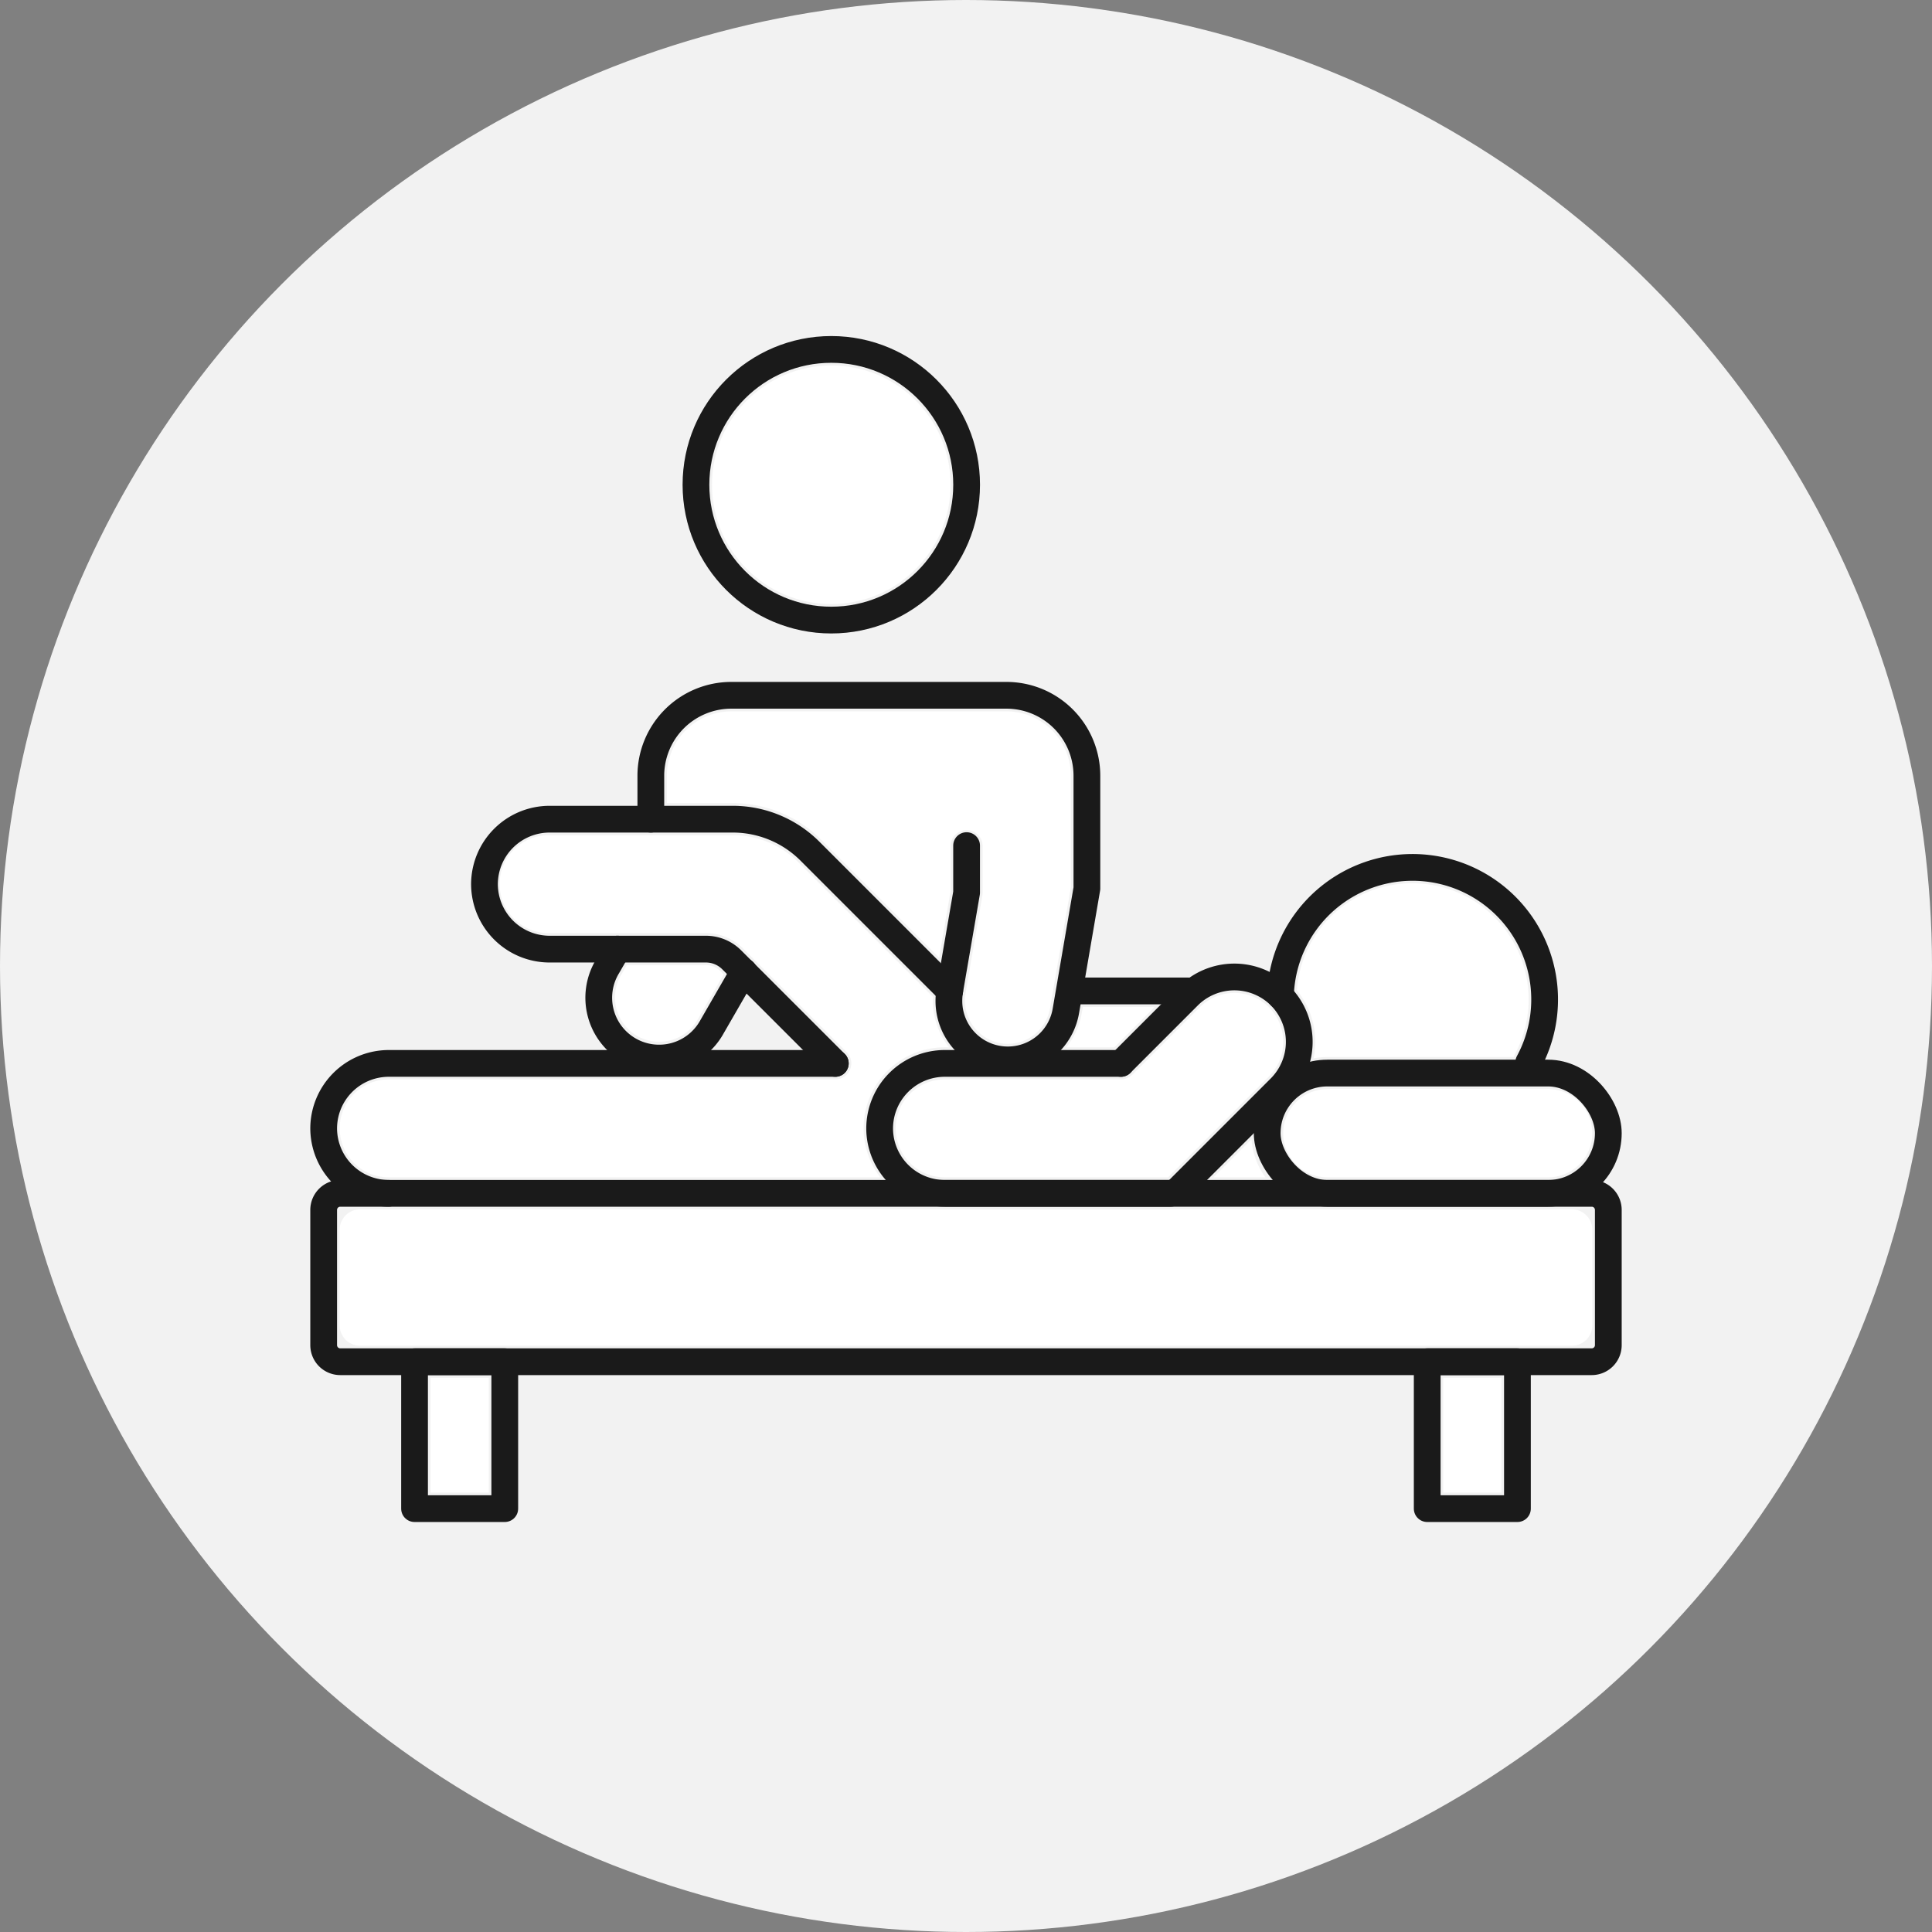 <svg xmlns="http://www.w3.org/2000/svg" width="130" height="130" viewBox="0 0 130 130"><rect x="0" y="0" width="130" height="130" fill="#808080" stroke="none"/><defs><style>.cls-1{fill:#f2f2f2;}.cls-2{fill:#fff;}.cls-3{fill:none;stroke:#1a1a1a;stroke-linecap:round;stroke-linejoin:round;stroke-width:1.8px;}</style></defs><title>アセット 4</title><g id="レイヤー_2" data-name="レイヤー 2"><g id="contents"><circle class="cls-1" cx="65" cy="65" r="65"/><circle class="cls-2" cx="55.936" cy="32.618" r="8.027"/><path class="cls-2" d="M107.142,76.252a2.971,2.971,0,0,1-2.967,2.967H89.312a2.968,2.968,0,0,1,0-5.936h14.862A2.972,2.972,0,0,1,107.142,76.252Z"/><path class="cls-2" d="M84.208,76.662a5.087,5.087,0,0,0,.933,2.557h-3.491Z"/><path class="cls-2" d="M95.038,59.434a7.817,7.817,0,0,1,6.88,11.532,1.02,1.02,0,0,0-.049.159H89.312a5.112,5.112,0,0,0-.922.088A5.452,5.452,0,0,0,87.266,66.642,7.752,7.752,0,0,1,95.038,59.434Z"/><path class="cls-2" d="M85.387,67.775a3.297,3.297,0,0,1,0,4.658l-6.787,6.786H63.561a3.293,3.293,0,0,1,0-6.586H75.425a1.093,1.093,0,0,0,.763-.317l4.54-4.541A3.298,3.298,0,0,1,85.387,67.775Z"/><path class="cls-2" d="M77.697,67.757l-2.718,2.719H71.742a4.977,4.977,0,0,0,1.042-2.269l.077-.45Z"/><path class="cls-2" d="M44.872,52.197a4.342,4.342,0,0,1,4.341-4.333H67.724a4.337,4.337,0,0,1,4.333,4.333v7.494l-1.4,8.151a2.853,2.853,0,0,1-1.186,1.866,2.882,2.882,0,0,1-2.179.482,2.918,2.918,0,0,1-2.363-2.856,3.183,3.183,0,0,1,.035-.473L66.103,60.25a1.017,1.017,0,0,0,.016-.183V56.9a1.079,1.079,0,0,0-2.157,0v3.074l-.77,4.466-7.933-7.932a8.362,8.362,0,0,0-5.952-2.466H44.872Z"/><path class="cls-2" d="M47.504,64.944a1.363,1.363,0,0,1,.968.4l.223.223L46.967,68.563a2.981,2.981,0,1,1-5.164-2.978l.369-.641Z"/><path class="cls-2" d="M26.151,72.633H56.206a1.08,1.08,0,0,0,.762-1.842l-6.085-6.086c-.014-.017-.032-.03-.047-.047l-.84-.84a3.507,3.507,0,0,0-2.492-1.032H36.971a3.294,3.294,0,1,1,0-6.587h6.818l.004.001.004-.001h5.51a6.22,6.22,0,0,1,4.426,1.834L62.79,67.089c-.004.081-.019.163-.019.245A5.065,5.065,0,0,0,63.865,70.475h-.304a5.44,5.44,0,0,0-4.332,8.744H26.151a3.293,3.293,0,1,1,0-6.586Z"/><rect class="cls-2" x="28.973" y="92.707" width="3.913" height="7.726"/><rect class="cls-2" x="97.113" y="92.707" width="3.913" height="7.726"/><path class="cls-2" d="M107.142,89.181a1.369,1.369,0,0,1-1.368,1.368H24.225a1.369,1.369,0,0,1-1.368-1.368V82.744a1.369,1.369,0,0,1,1.368-1.368H105.774a1.369,1.369,0,0,1,1.368,1.368Z"/><path class="cls-3" d="M78.777,80.298H63.561a4.385,4.385,0,0,1-4.372-4.372h0a4.385,4.385,0,0,1,4.372-4.372H75.425"/><path class="cls-3" d="M26.151,80.298a4.385,4.385,0,0,1-4.372-4.372h0a4.385,4.385,0,0,1,4.372-4.372H56.205"/><path class="cls-3" d="M56.205,71.554l-6.972-6.972a2.446,2.446,0,0,0-1.73-.717H36.971a4.385,4.385,0,0,1-4.372-4.372h0a4.385,4.385,0,0,1,4.372-4.372H49.308A7.339,7.339,0,0,1,54.497,57.271l9.407,9.407"/><path class="cls-3" d="M75.425,71.554l4.541-4.541a4.385,4.385,0,0,1,6.183,0v0a4.385,4.385,0,0,1,0,6.183l-6.912,6.912"/><path class="cls-3" d="M86.158,67.02a8.89,8.89,0,1,1,16.708,4.462"/><rect class="cls-3" x="85.266" y="72.204" width="22.954" height="8.094" rx="4.046"/><circle class="cls-3" cx="55.936" cy="32.618" r="9.106"/><path class="cls-3" d="M65.04,56.9V60.067l-1.139,6.611a4.283,4.283,0,0,0-.052.656,3.964,3.964,0,0,0,7.871.69l1.415-8.242V52.196a5.414,5.414,0,0,0-5.411-5.411H49.213a5.416,5.416,0,0,0-5.42,5.411v2.926"/><path class="cls-3" d="M41.55,63.864l-.682,1.182a4.06,4.06,0,1,0,7.033,4.056l2.14-3.711.009-.017"/><path class="cls-3" d="M22.895,80.298H107.104a1.116,1.116,0,0,1,1.116,1.116v9.097a1.116,1.116,0,0,1-1.116,1.116H22.895a1.116,1.116,0,0,1-1.116-1.116V81.414A1.116,1.116,0,0,1,22.895,80.298Z"/><rect class="cls-3" x="96.034" y="91.628" width="6.071" height="9.884" transform="translate(198.139 193.14) rotate(180)"/><rect class="cls-3" x="27.895" y="91.628" width="6.071" height="9.884" transform="translate(61.86 193.14) rotate(180)"/><line class="cls-3" x1="72.018" y1="66.678" x2="79.966" y2="66.678"/></g></g></svg>